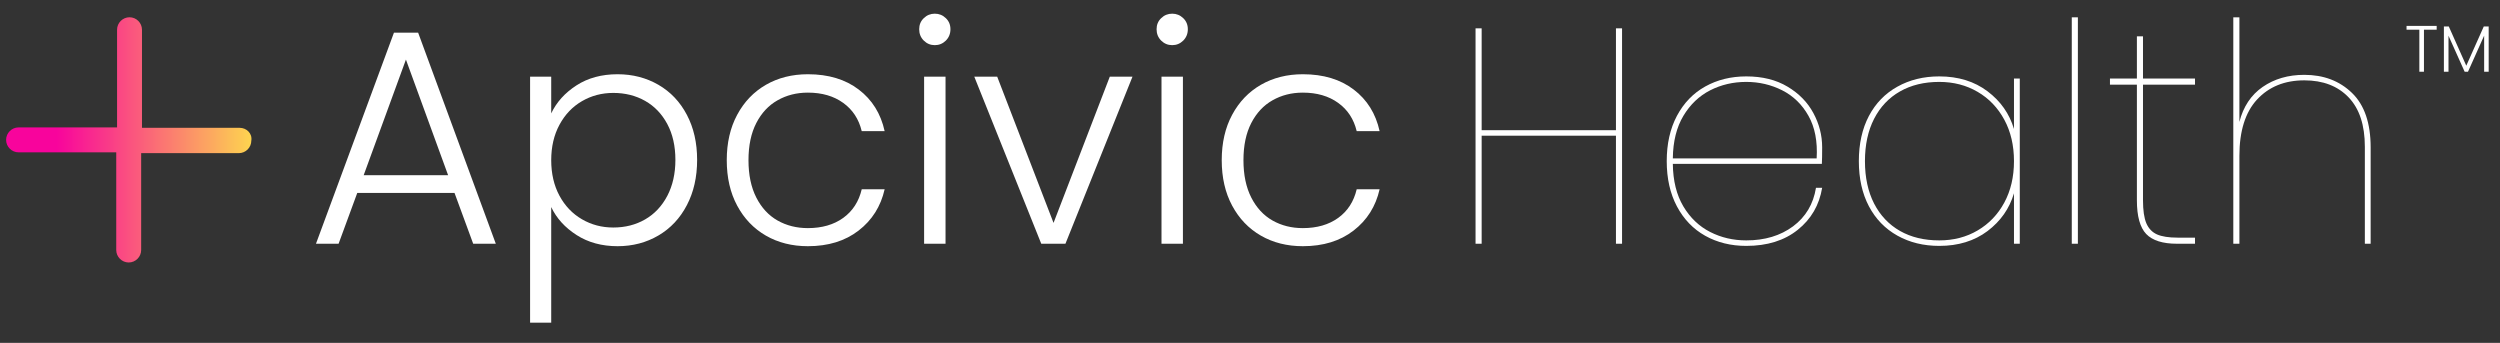 <svg xmlns="http://www.w3.org/2000/svg" xmlns:xlink="http://www.w3.org/1999/xlink" width="700" zoomAndPan="magnify" viewBox="0 0 525 72" height="96" preserveAspectRatio="xMidYMid meet" version="1.0"><rect x="0" y="0" width="525" height="72" fill="#333333" stroke="none"/><defs><g/><clipPath id="bc532fd6e0"><path d="M 1.281 3.625 L 53 3.625 L 53 55.375 L 1.281 55.375 Z M 1.281 3.625 " clip-rule="nonzero"/></clipPath><clipPath id="7842570437"><path d="M 50.328 26.84 L 29.816 26.84 L 29.816 6.242 C 29.816 4.809 28.633 3.625 27.199 3.625 C 25.762 3.625 24.582 4.809 24.582 6.242 L 24.582 26.758 L 3.898 26.758 C 2.461 26.758 1.281 27.938 1.281 29.375 C 1.281 30.809 2.461 31.992 3.898 31.992 L 24.41 31.992 L 24.41 52.504 C 24.41 53.941 25.594 55.121 27.027 55.121 C 28.465 55.121 29.645 53.941 29.645 52.504 L 29.645 32.16 L 50.16 32.16 C 51.594 32.16 52.777 30.977 52.777 29.543 C 53.031 28.023 51.766 26.84 50.328 26.84 Z M 50.328 26.84 " clip-rule="nonzero"/></clipPath><linearGradient x1="-0" gradientTransform="matrix(0.844, 0, 0, 0.844, 1.28, 3.625)" y1="30.628" x2="61.3" gradientUnits="userSpaceOnUse" y2="30.628" id="5b188cea40"><stop stop-opacity="1" stop-color="rgb(97.299%, 1.599%, 61.2%)" offset="0"/><stop stop-opacity="1" stop-color="rgb(97.299%, 1.599%, 61.2%)" offset="0.125"/><stop stop-opacity="1" stop-color="rgb(97.299%, 1.599%, 61.2%)" offset="0.188"/><stop stop-opacity="1" stop-color="rgb(97.299%, 1.599%, 61.2%)" offset="0.203"/><stop stop-opacity="1" stop-color="rgb(97.304%, 1.82%, 61.118%)" offset="0.207"/><stop stop-opacity="1" stop-color="rgb(97.31%, 2.042%, 61.037%)" offset="0.211"/><stop stop-opacity="1" stop-color="rgb(97.319%, 2.444%, 60.887%)" offset="0.215"/><stop stop-opacity="1" stop-color="rgb(97.328%, 2.849%, 60.738%)" offset="0.219"/><stop stop-opacity="1" stop-color="rgb(97.337%, 3.252%, 60.588%)" offset="0.223"/><stop stop-opacity="1" stop-color="rgb(97.346%, 3.656%, 60.44%)" offset="0.227"/><stop stop-opacity="1" stop-color="rgb(97.356%, 4.059%, 60.291%)" offset="0.23"/><stop stop-opacity="1" stop-color="rgb(97.366%, 4.463%, 60.143%)" offset="0.234"/><stop stop-opacity="1" stop-color="rgb(97.375%, 4.866%, 59.993%)" offset="0.238"/><stop stop-opacity="1" stop-color="rgb(97.385%, 5.27%, 59.845%)" offset="0.242"/><stop stop-opacity="1" stop-color="rgb(97.394%, 5.673%, 59.695%)" offset="0.246"/><stop stop-opacity="1" stop-color="rgb(97.403%, 6.078%, 59.547%)" offset="0.25"/><stop stop-opacity="1" stop-color="rgb(97.412%, 6.482%, 59.398%)" offset="0.254"/><stop stop-opacity="1" stop-color="rgb(97.421%, 6.886%, 59.25%)" offset="0.258"/><stop stop-opacity="1" stop-color="rgb(97.43%, 7.289%, 59.1%)" offset="0.262"/><stop stop-opacity="1" stop-color="rgb(97.441%, 7.693%, 58.952%)" offset="0.266"/><stop stop-opacity="1" stop-color="rgb(97.45%, 8.096%, 58.803%)" offset="0.27"/><stop stop-opacity="1" stop-color="rgb(97.459%, 8.501%, 58.655%)" offset="0.273"/><stop stop-opacity="1" stop-color="rgb(97.469%, 8.904%, 58.505%)" offset="0.277"/><stop stop-opacity="1" stop-color="rgb(97.478%, 9.308%, 58.357%)" offset="0.281"/><stop stop-opacity="1" stop-color="rgb(97.487%, 9.711%, 58.208%)" offset="0.285"/><stop stop-opacity="1" stop-color="rgb(97.496%, 10.115%, 58.06%)" offset="0.289"/><stop stop-opacity="1" stop-color="rgb(97.505%, 10.518%, 57.91%)" offset="0.293"/><stop stop-opacity="1" stop-color="rgb(97.516%, 10.922%, 57.762%)" offset="0.297"/><stop stop-opacity="1" stop-color="rgb(97.525%, 11.325%, 57.613%)" offset="0.301"/><stop stop-opacity="1" stop-color="rgb(97.534%, 11.729%, 57.465%)" offset="0.305"/><stop stop-opacity="1" stop-color="rgb(97.543%, 12.132%, 57.315%)" offset="0.309"/><stop stop-opacity="1" stop-color="rgb(97.552%, 12.537%, 57.167%)" offset="0.312"/><stop stop-opacity="1" stop-color="rgb(97.562%, 12.939%, 57.018%)" offset="0.316"/><stop stop-opacity="1" stop-color="rgb(97.572%, 13.344%, 56.868%)" offset="0.32"/><stop stop-opacity="1" stop-color="rgb(97.581%, 13.747%, 56.718%)" offset="0.324"/><stop stop-opacity="1" stop-color="rgb(97.591%, 14.151%, 56.57%)" offset="0.328"/><stop stop-opacity="1" stop-color="rgb(97.6%, 14.554%, 56.421%)" offset="0.332"/><stop stop-opacity="1" stop-color="rgb(97.609%, 14.958%, 56.273%)" offset="0.336"/><stop stop-opacity="1" stop-color="rgb(97.618%, 15.361%, 56.123%)" offset="0.34"/><stop stop-opacity="1" stop-color="rgb(97.627%, 15.765%, 55.975%)" offset="0.344"/><stop stop-opacity="1" stop-color="rgb(97.636%, 16.168%, 55.826%)" offset="0.348"/><stop stop-opacity="1" stop-color="rgb(97.647%, 16.573%, 55.678%)" offset="0.352"/><stop stop-opacity="1" stop-color="rgb(97.656%, 16.975%, 55.528%)" offset="0.355"/><stop stop-opacity="1" stop-color="rgb(97.665%, 17.38%, 55.38%)" offset="0.359"/><stop stop-opacity="1" stop-color="rgb(97.675%, 17.783%, 55.231%)" offset="0.363"/><stop stop-opacity="1" stop-color="rgb(97.684%, 18.187%, 55.083%)" offset="0.367"/><stop stop-opacity="1" stop-color="rgb(97.693%, 18.59%, 54.933%)" offset="0.371"/><stop stop-opacity="1" stop-color="rgb(97.702%, 18.994%, 54.785%)" offset="0.375"/><stop stop-opacity="1" stop-color="rgb(97.711%, 19.397%, 54.636%)" offset="0.379"/><stop stop-opacity="1" stop-color="rgb(97.722%, 19.801%, 54.488%)" offset="0.383"/><stop stop-opacity="1" stop-color="rgb(97.731%, 20.204%, 54.338%)" offset="0.387"/><stop stop-opacity="1" stop-color="rgb(97.74%, 20.609%, 54.19%)" offset="0.391"/><stop stop-opacity="1" stop-color="rgb(97.749%, 21.011%, 54.041%)" offset="0.395"/><stop stop-opacity="1" stop-color="rgb(97.758%, 21.416%, 53.893%)" offset="0.398"/><stop stop-opacity="1" stop-color="rgb(97.768%, 21.819%, 53.743%)" offset="0.402"/><stop stop-opacity="1" stop-color="rgb(97.778%, 22.223%, 53.595%)" offset="0.406"/><stop stop-opacity="1" stop-color="rgb(97.787%, 22.626%, 53.445%)" offset="0.41"/><stop stop-opacity="1" stop-color="rgb(97.797%, 23.03%, 53.297%)" offset="0.414"/><stop stop-opacity="1" stop-color="rgb(97.806%, 23.433%, 53.148%)" offset="0.418"/><stop stop-opacity="1" stop-color="rgb(97.815%, 23.837%, 52.998%)" offset="0.422"/><stop stop-opacity="1" stop-color="rgb(97.824%, 24.24%, 52.849%)" offset="0.426"/><stop stop-opacity="1" stop-color="rgb(97.833%, 24.644%, 52.701%)" offset="0.43"/><stop stop-opacity="1" stop-color="rgb(97.842%, 25.047%, 52.551%)" offset="0.434"/><stop stop-opacity="1" stop-color="rgb(97.853%, 25.452%, 52.403%)" offset="0.438"/><stop stop-opacity="1" stop-color="rgb(97.862%, 25.854%, 52.254%)" offset="0.441"/><stop stop-opacity="1" stop-color="rgb(97.871%, 26.259%, 52.106%)" offset="0.445"/><stop stop-opacity="1" stop-color="rgb(97.881%, 26.662%, 51.956%)" offset="0.449"/><stop stop-opacity="1" stop-color="rgb(97.89%, 27.066%, 51.808%)" offset="0.453"/><stop stop-opacity="1" stop-color="rgb(97.899%, 27.469%, 51.659%)" offset="0.457"/><stop stop-opacity="1" stop-color="rgb(97.908%, 27.873%, 51.511%)" offset="0.461"/><stop stop-opacity="1" stop-color="rgb(97.917%, 28.276%, 51.361%)" offset="0.465"/><stop stop-opacity="1" stop-color="rgb(97.928%, 28.68%, 51.213%)" offset="0.469"/><stop stop-opacity="1" stop-color="rgb(97.937%, 29.083%, 51.064%)" offset="0.473"/><stop stop-opacity="1" stop-color="rgb(97.946%, 29.488%, 50.916%)" offset="0.477"/><stop stop-opacity="1" stop-color="rgb(97.955%, 29.89%, 50.766%)" offset="0.48"/><stop stop-opacity="1" stop-color="rgb(97.964%, 30.295%, 50.618%)" offset="0.484"/><stop stop-opacity="1" stop-color="rgb(97.974%, 30.698%, 50.468%)" offset="0.488"/><stop stop-opacity="1" stop-color="rgb(97.984%, 31.102%, 50.32%)" offset="0.492"/><stop stop-opacity="1" stop-color="rgb(97.993%, 31.506%, 50.171%)" offset="0.496"/><stop stop-opacity="1" stop-color="rgb(98.003%, 31.911%, 50.023%)" offset="0.5"/><stop stop-opacity="1" stop-color="rgb(98.012%, 32.314%, 49.873%)" offset="0.504"/><stop stop-opacity="1" stop-color="rgb(98.021%, 32.718%, 49.725%)" offset="0.508"/><stop stop-opacity="1" stop-color="rgb(98.03%, 33.121%, 49.576%)" offset="0.512"/><stop stop-opacity="1" stop-color="rgb(98.039%, 33.525%, 49.428%)" offset="0.516"/><stop stop-opacity="1" stop-color="rgb(98.048%, 33.928%, 49.278%)" offset="0.52"/><stop stop-opacity="1" stop-color="rgb(98.059%, 34.332%, 49.129%)" offset="0.523"/><stop stop-opacity="1" stop-color="rgb(98.068%, 34.735%, 48.979%)" offset="0.527"/><stop stop-opacity="1" stop-color="rgb(98.077%, 35.139%, 48.831%)" offset="0.531"/><stop stop-opacity="1" stop-color="rgb(98.087%, 35.542%, 48.682%)" offset="0.535"/><stop stop-opacity="1" stop-color="rgb(98.096%, 35.947%, 48.534%)" offset="0.539"/><stop stop-opacity="1" stop-color="rgb(98.105%, 36.349%, 48.384%)" offset="0.543"/><stop stop-opacity="1" stop-color="rgb(98.116%, 36.754%, 48.236%)" offset="0.547"/><stop stop-opacity="1" stop-color="rgb(98.125%, 37.157%, 48.087%)" offset="0.551"/><stop stop-opacity="1" stop-color="rgb(98.134%, 37.561%, 47.939%)" offset="0.555"/><stop stop-opacity="1" stop-color="rgb(98.143%, 37.964%, 47.789%)" offset="0.559"/><stop stop-opacity="1" stop-color="rgb(98.152%, 38.368%, 47.641%)" offset="0.562"/><stop stop-opacity="1" stop-color="rgb(98.161%, 38.771%, 47.491%)" offset="0.566"/><stop stop-opacity="1" stop-color="rgb(98.17%, 39.175%, 47.343%)" offset="0.57"/><stop stop-opacity="1" stop-color="rgb(98.18%, 39.578%, 47.194%)" offset="0.574"/><stop stop-opacity="1" stop-color="rgb(98.19%, 39.983%, 47.046%)" offset="0.578"/><stop stop-opacity="1" stop-color="rgb(98.199%, 40.385%, 46.896%)" offset="0.582"/><stop stop-opacity="1" stop-color="rgb(98.209%, 40.79%, 46.748%)" offset="0.586"/><stop stop-opacity="1" stop-color="rgb(98.218%, 41.193%, 46.599%)" offset="0.59"/><stop stop-opacity="1" stop-color="rgb(98.227%, 41.597%, 46.451%)" offset="0.594"/><stop stop-opacity="1" stop-color="rgb(98.236%, 42%, 46.301%)" offset="0.598"/><stop stop-opacity="1" stop-color="rgb(98.245%, 42.404%, 46.153%)" offset="0.602"/><stop stop-opacity="1" stop-color="rgb(98.254%, 42.807%, 46.004%)" offset="0.605"/><stop stop-opacity="1" stop-color="rgb(98.265%, 43.211%, 45.856%)" offset="0.609"/><stop stop-opacity="1" stop-color="rgb(98.274%, 43.614%, 45.706%)" offset="0.613"/><stop stop-opacity="1" stop-color="rgb(98.283%, 44.019%, 45.558%)" offset="0.617"/><stop stop-opacity="1" stop-color="rgb(98.293%, 44.421%, 45.409%)" offset="0.621"/><stop stop-opacity="1" stop-color="rgb(98.302%, 44.826%, 45.259%)" offset="0.625"/><stop stop-opacity="1" stop-color="rgb(98.311%, 45.229%, 45.11%)" offset="0.629"/><stop stop-opacity="1" stop-color="rgb(98.322%, 45.633%, 44.962%)" offset="0.633"/><stop stop-opacity="1" stop-color="rgb(98.331%, 46.036%, 44.812%)" offset="0.637"/><stop stop-opacity="1" stop-color="rgb(98.34%, 46.44%, 44.664%)" offset="0.641"/><stop stop-opacity="1" stop-color="rgb(98.349%, 46.843%, 44.514%)" offset="0.645"/><stop stop-opacity="1" stop-color="rgb(98.358%, 47.247%, 44.366%)" offset="0.648"/><stop stop-opacity="1" stop-color="rgb(98.367%, 47.65%, 44.217%)" offset="0.652"/><stop stop-opacity="1" stop-color="rgb(98.376%, 48.055%, 44.069%)" offset="0.656"/><stop stop-opacity="1" stop-color="rgb(98.386%, 48.457%, 43.919%)" offset="0.66"/><stop stop-opacity="1" stop-color="rgb(98.396%, 48.862%, 43.771%)" offset="0.664"/><stop stop-opacity="1" stop-color="rgb(98.405%, 49.265%, 43.622%)" offset="0.668"/><stop stop-opacity="1" stop-color="rgb(98.415%, 49.669%, 43.474%)" offset="0.672"/><stop stop-opacity="1" stop-color="rgb(98.424%, 50.072%, 43.324%)" offset="0.676"/><stop stop-opacity="1" stop-color="rgb(98.433%, 50.476%, 43.176%)" offset="0.68"/><stop stop-opacity="1" stop-color="rgb(98.442%, 50.879%, 43.027%)" offset="0.684"/><stop stop-opacity="1" stop-color="rgb(98.451%, 51.283%, 42.879%)" offset="0.688"/><stop stop-opacity="1" stop-color="rgb(98.46%, 51.686%, 42.729%)" offset="0.691"/><stop stop-opacity="1" stop-color="rgb(98.471%, 52.09%, 42.581%)" offset="0.695"/><stop stop-opacity="1" stop-color="rgb(98.48%, 52.493%, 42.432%)" offset="0.699"/><stop stop-opacity="1" stop-color="rgb(98.489%, 52.898%, 42.284%)" offset="0.703"/><stop stop-opacity="1" stop-color="rgb(98.499%, 53.3%, 42.134%)" offset="0.707"/><stop stop-opacity="1" stop-color="rgb(98.508%, 53.705%, 41.986%)" offset="0.711"/><stop stop-opacity="1" stop-color="rgb(98.517%, 54.108%, 41.837%)" offset="0.715"/><stop stop-opacity="1" stop-color="rgb(98.528%, 54.512%, 41.689%)" offset="0.719"/><stop stop-opacity="1" stop-color="rgb(98.537%, 54.915%, 41.539%)" offset="0.723"/><stop stop-opacity="1" stop-color="rgb(98.546%, 55.319%, 41.389%)" offset="0.727"/><stop stop-opacity="1" stop-color="rgb(98.555%, 55.724%, 41.24%)" offset="0.73"/><stop stop-opacity="1" stop-color="rgb(98.564%, 56.128%, 41.092%)" offset="0.734"/><stop stop-opacity="1" stop-color="rgb(98.573%, 56.531%, 40.942%)" offset="0.738"/><stop stop-opacity="1" stop-color="rgb(98.582%, 56.935%, 40.794%)" offset="0.742"/><stop stop-opacity="1" stop-color="rgb(98.592%, 57.338%, 40.645%)" offset="0.746"/><stop stop-opacity="1" stop-color="rgb(98.602%, 57.742%, 40.497%)" offset="0.75"/><stop stop-opacity="1" stop-color="rgb(98.611%, 58.145%, 40.347%)" offset="0.754"/><stop stop-opacity="1" stop-color="rgb(98.621%, 58.55%, 40.199%)" offset="0.758"/><stop stop-opacity="1" stop-color="rgb(98.63%, 58.952%, 40.05%)" offset="0.762"/><stop stop-opacity="1" stop-color="rgb(98.639%, 59.357%, 39.902%)" offset="0.766"/><stop stop-opacity="1" stop-color="rgb(98.648%, 59.76%, 39.752%)" offset="0.77"/><stop stop-opacity="1" stop-color="rgb(98.657%, 60.164%, 39.604%)" offset="0.773"/><stop stop-opacity="1" stop-color="rgb(98.666%, 60.567%, 39.455%)" offset="0.777"/><stop stop-opacity="1" stop-color="rgb(98.677%, 60.971%, 39.307%)" offset="0.781"/><stop stop-opacity="1" stop-color="rgb(98.686%, 61.374%, 39.157%)" offset="0.785"/><stop stop-opacity="1" stop-color="rgb(98.695%, 61.778%, 39.009%)" offset="0.789"/><stop stop-opacity="1" stop-color="rgb(98.705%, 62.181%, 38.86%)" offset="0.793"/><stop stop-opacity="1" stop-color="rgb(98.714%, 62.585%, 38.712%)" offset="0.797"/><stop stop-opacity="1" stop-color="rgb(98.723%, 62.988%, 38.562%)" offset="0.801"/><stop stop-opacity="1" stop-color="rgb(98.734%, 63.393%, 38.414%)" offset="0.805"/><stop stop-opacity="1" stop-color="rgb(98.743%, 63.795%, 38.264%)" offset="0.809"/><stop stop-opacity="1" stop-color="rgb(98.752%, 64.2%, 38.116%)" offset="0.812"/><stop stop-opacity="1" stop-color="rgb(98.761%, 64.603%, 37.967%)" offset="0.816"/><stop stop-opacity="1" stop-color="rgb(98.77%, 65.007%, 37.819%)" offset="0.82"/><stop stop-opacity="1" stop-color="rgb(98.779%, 65.41%, 37.669%)" offset="0.824"/><stop stop-opacity="1" stop-color="rgb(98.788%, 65.814%, 37.52%)" offset="0.828"/><stop stop-opacity="1" stop-color="rgb(98.798%, 66.217%, 37.37%)" offset="0.832"/><stop stop-opacity="1" stop-color="rgb(98.808%, 66.621%, 37.222%)" offset="0.836"/><stop stop-opacity="1" stop-color="rgb(98.817%, 67.024%, 37.073%)" offset="0.84"/><stop stop-opacity="1" stop-color="rgb(98.827%, 67.429%, 36.925%)" offset="0.844"/><stop stop-opacity="1" stop-color="rgb(98.836%, 67.831%, 36.775%)" offset="0.848"/><stop stop-opacity="1" stop-color="rgb(98.845%, 68.236%, 36.627%)" offset="0.852"/><stop stop-opacity="1" stop-color="rgb(98.854%, 68.639%, 36.478%)" offset="0.855"/><stop stop-opacity="1" stop-color="rgb(98.863%, 69.043%, 36.33%)" offset="0.859"/><stop stop-opacity="1" stop-color="rgb(98.872%, 69.446%, 36.18%)" offset="0.863"/><stop stop-opacity="1" stop-color="rgb(98.883%, 69.85%, 36.032%)" offset="0.867"/><stop stop-opacity="1" stop-color="rgb(98.892%, 70.253%, 35.883%)" offset="0.871"/><stop stop-opacity="1" stop-color="rgb(98.901%, 70.657%, 35.735%)" offset="0.875"/><stop stop-opacity="1" stop-color="rgb(98.911%, 71.06%, 35.585%)" offset="0.879"/><stop stop-opacity="1" stop-color="rgb(98.92%, 71.465%, 35.437%)" offset="0.883"/><stop stop-opacity="1" stop-color="rgb(98.929%, 71.867%, 35.287%)" offset="0.887"/><stop stop-opacity="1" stop-color="rgb(98.94%, 72.272%, 35.139%)" offset="0.891"/><stop stop-opacity="1" stop-color="rgb(98.949%, 72.675%, 34.99%)" offset="0.895"/><stop stop-opacity="1" stop-color="rgb(98.958%, 73.079%, 34.842%)" offset="0.898"/><stop stop-opacity="1" stop-color="rgb(98.967%, 73.482%, 34.692%)" offset="0.902"/><stop stop-opacity="1" stop-color="rgb(98.976%, 73.886%, 34.544%)" offset="0.906"/><stop stop-opacity="1" stop-color="rgb(98.985%, 74.289%, 34.395%)" offset="0.91"/><stop stop-opacity="1" stop-color="rgb(98.994%, 74.693%, 34.247%)" offset="0.914"/><stop stop-opacity="1" stop-color="rgb(99.004%, 75.096%, 34.097%)" offset="0.918"/><stop stop-opacity="1" stop-color="rgb(99.014%, 75.5%, 33.949%)" offset="0.922"/><stop stop-opacity="1" stop-color="rgb(99.023%, 75.903%, 33.8%)" offset="0.926"/><stop stop-opacity="1" stop-color="rgb(99.033%, 76.308%, 33.65%)" offset="0.93"/><stop stop-opacity="1" stop-color="rgb(99.042%, 76.711%, 33.501%)" offset="0.934"/><stop stop-opacity="1" stop-color="rgb(99.051%, 77.115%, 33.353%)" offset="0.938"/><stop stop-opacity="1" stop-color="rgb(99.06%, 77.518%, 33.203%)" offset="0.941"/><stop stop-opacity="1" stop-color="rgb(99.069%, 77.922%, 33.055%)" offset="0.945"/><stop stop-opacity="1" stop-color="rgb(99.078%, 78.325%, 32.906%)" offset="0.949"/><stop stop-opacity="1" stop-color="rgb(99.089%, 78.729%, 32.758%)" offset="0.953"/><stop stop-opacity="1" stop-color="rgb(99.098%, 79.132%, 32.608%)" offset="0.957"/><stop stop-opacity="1" stop-color="rgb(99.107%, 79.536%, 32.46%)" offset="0.961"/><stop stop-opacity="1" stop-color="rgb(99.117%, 79.941%, 32.31%)" offset="0.965"/><stop stop-opacity="1" stop-color="rgb(99.126%, 80.345%, 32.162%)" offset="0.969"/><stop stop-opacity="1" stop-color="rgb(99.135%, 80.748%, 32.013%)" offset="0.973"/><stop stop-opacity="1" stop-color="rgb(99.146%, 81.152%, 31.865%)" offset="0.977"/><stop stop-opacity="1" stop-color="rgb(99.155%, 81.555%, 31.715%)" offset="0.98"/><stop stop-opacity="1" stop-color="rgb(99.164%, 81.96%, 31.567%)" offset="0.984"/><stop stop-opacity="1" stop-color="rgb(99.173%, 82.362%, 31.418%)" offset="0.988"/><stop stop-opacity="1" stop-color="rgb(99.182%, 82.767%, 31.27%)" offset="0.992"/><stop stop-opacity="1" stop-color="rgb(99.19%, 83.133%, 31.134%)" offset="0.996"/><stop stop-opacity="1" stop-color="rgb(99.199%, 83.499%, 31%)" offset="1"/></linearGradient></defs><g clip-path="url(#bc532fd6e0)"><g clip-path="url(#7842570437)"><path fill="url(#5b188cea40)" d="M 1.281 3.625 L 1.281 55.121 L 53.031 55.121 L 53.031 3.625 Z M 1.281 3.625 " fill-rule="nonzero"/></g></g><g fill="#ffffff" fill-opacity="1"><g transform="translate(64.292, 51.185)"><g><path d="M 31.156 -10.672 L 10.734 -10.672 L 6.812 0 L 2.062 0 L 18.438 -44.328 L 23.516 -44.328 L 39.828 0 L 35.078 0 Z M 29.812 -14.391 L 20.953 -38.672 L 12.078 -14.391 Z M 29.812 -14.391 "/></g></g></g><g fill="#ffffff" fill-opacity="1"><g transform="translate(106.177, 51.185)"><g><path d="M 9.578 -27.375 C 10.691 -29.727 12.457 -31.688 14.875 -33.25 C 17.289 -34.812 20.172 -35.594 23.516 -35.594 C 26.68 -35.594 29.539 -34.852 32.094 -33.375 C 34.645 -31.895 36.633 -29.797 38.062 -27.078 C 39.5 -24.359 40.219 -21.203 40.219 -17.609 C 40.219 -14.004 39.5 -10.832 38.062 -8.094 C 36.633 -5.352 34.645 -3.234 32.094 -1.734 C 29.539 -0.234 26.68 0.516 23.516 0.516 C 20.211 0.516 17.344 -0.266 14.906 -1.828 C 12.469 -3.391 10.691 -5.348 9.578 -7.703 L 9.578 16.578 L 5.141 16.578 L 5.141 -35.078 L 9.578 -35.078 Z M 35.656 -17.609 C 35.656 -20.516 35.086 -23.023 33.953 -25.141 C 32.816 -27.266 31.266 -28.883 29.297 -30 C 27.328 -31.113 25.098 -31.672 22.609 -31.672 C 20.211 -31.672 18.02 -31.094 16.031 -29.938 C 14.039 -28.781 12.469 -27.129 11.312 -24.984 C 10.156 -22.848 9.578 -20.367 9.578 -17.547 C 9.578 -14.711 10.156 -12.223 11.312 -10.078 C 12.469 -7.941 14.039 -6.297 16.031 -5.141 C 18.02 -3.984 20.211 -3.406 22.609 -3.406 C 25.098 -3.406 27.328 -3.973 29.297 -5.109 C 31.266 -6.242 32.816 -7.891 33.953 -10.047 C 35.086 -12.211 35.656 -14.734 35.656 -17.609 Z M 35.656 -17.609 "/></g></g></g><g fill="#ffffff" fill-opacity="1"><g transform="translate(149.541, 51.185)"><g><path d="M 3.078 -17.547 C 3.078 -21.18 3.805 -24.359 5.266 -27.078 C 6.723 -29.797 8.734 -31.895 11.297 -33.375 C 13.867 -34.852 16.805 -35.594 20.109 -35.594 C 24.43 -35.594 27.992 -34.52 30.797 -32.375 C 33.609 -30.238 35.422 -27.328 36.234 -23.641 L 31.422 -23.641 C 30.816 -26.172 29.52 -28.148 27.531 -29.578 C 25.539 -31.016 23.066 -31.734 20.109 -31.734 C 17.754 -31.734 15.633 -31.195 13.75 -30.125 C 11.863 -29.062 10.375 -27.469 9.281 -25.344 C 8.188 -23.227 7.641 -20.629 7.641 -17.547 C 7.641 -14.461 8.188 -11.848 9.281 -9.703 C 10.375 -7.555 11.863 -5.945 13.75 -4.875 C 15.633 -3.812 17.754 -3.281 20.109 -3.281 C 23.066 -3.281 25.539 -3.992 27.531 -5.422 C 29.52 -6.859 30.816 -8.863 31.422 -11.438 L 36.234 -11.438 C 35.422 -7.844 33.598 -4.953 30.766 -2.766 C 27.941 -0.578 24.391 0.516 20.109 0.516 C 16.805 0.516 13.867 -0.223 11.297 -1.703 C 8.734 -3.18 6.723 -5.281 5.266 -8 C 3.805 -10.719 3.078 -13.898 3.078 -17.547 Z M 3.078 -17.547 "/></g></g></g><g fill="#ffffff" fill-opacity="1"><g transform="translate(188.921, 51.185)"><g><path d="M 7.391 -41.703 C 6.492 -41.703 5.723 -42.02 5.078 -42.656 C 4.43 -43.301 4.109 -44.098 4.109 -45.047 C 4.109 -45.984 4.43 -46.758 5.078 -47.375 C 5.723 -48 6.492 -48.312 7.391 -48.312 C 8.285 -48.312 9.055 -48 9.703 -47.375 C 10.348 -46.758 10.672 -45.984 10.672 -45.047 C 10.672 -44.098 10.348 -43.301 9.703 -42.656 C 9.055 -42.02 8.285 -41.703 7.391 -41.703 Z M 9.641 -35.078 L 9.641 0 L 5.141 0 L 5.141 -35.078 Z M 9.641 -35.078 "/></g></g></g><g fill="#ffffff" fill-opacity="1"><g transform="translate(203.633, 51.185)"><g><path d="M 17.609 -4.375 L 29.422 -35.078 L 34.188 -35.078 L 20.109 0 L 15.031 0 L 0.969 -35.078 L 5.781 -35.078 Z M 17.609 -4.375 "/></g></g></g><g fill="#ffffff" fill-opacity="1"><g transform="translate(238.773, 51.185)"><g><path d="M 7.391 -41.703 C 6.492 -41.703 5.723 -42.02 5.078 -42.656 C 4.43 -43.301 4.109 -44.098 4.109 -45.047 C 4.109 -45.984 4.43 -46.758 5.078 -47.375 C 5.723 -48 6.492 -48.312 7.391 -48.312 C 8.285 -48.312 9.055 -48 9.703 -47.375 C 10.348 -46.758 10.672 -45.984 10.672 -45.047 C 10.672 -44.098 10.348 -43.301 9.703 -42.656 C 9.055 -42.02 8.285 -41.703 7.391 -41.703 Z M 9.641 -35.078 L 9.641 0 L 5.141 0 L 5.141 -35.078 Z M 9.641 -35.078 "/></g></g></g><g fill="#ffffff" fill-opacity="1"><g transform="translate(253.485, 51.185)"><g><path d="M 3.078 -17.547 C 3.078 -21.18 3.805 -24.359 5.266 -27.078 C 6.723 -29.797 8.734 -31.895 11.297 -33.375 C 13.867 -34.852 16.805 -35.594 20.109 -35.594 C 24.43 -35.594 27.992 -34.52 30.797 -32.375 C 33.609 -30.238 35.422 -27.328 36.234 -23.641 L 31.422 -23.641 C 30.816 -26.172 29.52 -28.148 27.531 -29.578 C 25.539 -31.016 23.066 -31.734 20.109 -31.734 C 17.754 -31.734 15.633 -31.195 13.75 -30.125 C 11.863 -29.062 10.375 -27.469 9.281 -25.344 C 8.188 -23.227 7.641 -20.629 7.641 -17.547 C 7.641 -14.461 8.188 -11.848 9.281 -9.703 C 10.375 -7.555 11.863 -5.945 13.75 -4.875 C 15.633 -3.812 17.754 -3.281 20.109 -3.281 C 23.066 -3.281 25.539 -3.992 27.531 -5.422 C 29.52 -6.859 30.816 -8.863 31.422 -11.438 L 36.234 -11.438 C 35.422 -7.844 33.598 -4.953 30.766 -2.766 C 27.941 -0.578 24.391 0.516 20.109 0.516 C 16.805 0.516 13.867 -0.223 11.297 -1.703 C 8.734 -3.18 6.723 -5.281 5.266 -8 C 3.805 -10.719 3.078 -13.898 3.078 -17.547 Z M 3.078 -17.547 "/></g></g></g><g fill="#ffffff" fill-opacity="1"><g transform="translate(504.968, 15.064)"><g><path d="M 6.734 -9.625 L 6.734 -8.828 L 4.062 -8.828 L 4.062 0 L 3.094 0 L 3.094 -8.828 L 0.406 -8.828 L 0.406 -9.625 Z M 6.734 -9.625 "/></g></g></g><g fill="#ffffff" fill-opacity="1"><g transform="translate(512.123, 15.064)"><g><path d="M 10.5 -9.5 L 10.5 0 L 9.547 0 L 9.547 -7.578 L 6.156 0 L 5.453 0 L 2.062 -7.562 L 2.062 0 L 1.094 0 L 1.094 -9.5 L 2.125 -9.5 L 5.797 -1.266 L 9.469 -9.5 Z M 10.5 -9.5 "/></g></g></g><g fill="#ffffff" fill-opacity="1"><g transform="translate(304.396, 51.185)"><g><path d="M 36.234 -45.234 L 36.234 0 L 34.953 0 L 34.953 -22.688 L 6.75 -22.688 L 6.75 0 L 5.469 0 L 5.469 -45.234 L 6.75 -45.234 L 6.75 -23.844 L 34.953 -23.844 L 34.953 -45.234 Z M 36.234 -45.234 "/></g></g></g><g fill="#ffffff" fill-opacity="1"><g transform="translate(346.154, 51.185)"><g><path d="M 20.562 -0.703 C 24.457 -0.703 27.734 -1.688 30.391 -3.656 C 33.047 -5.633 34.648 -8.332 35.203 -11.75 L 36.5 -11.75 C 35.895 -8.113 34.188 -5.172 31.375 -2.922 C 28.57 -0.672 24.969 0.453 20.562 0.453 C 17.344 0.453 14.469 -0.254 11.938 -1.672 C 9.414 -3.086 7.438 -5.145 6 -7.844 C 4.57 -10.539 3.859 -13.707 3.859 -17.344 C 3.859 -20.988 4.57 -24.16 6 -26.859 C 7.438 -29.555 9.414 -31.609 11.938 -33.016 C 14.469 -34.43 17.344 -35.141 20.562 -35.141 C 23.945 -35.141 26.836 -34.422 29.234 -32.984 C 31.629 -31.555 33.438 -29.707 34.656 -27.438 C 35.883 -25.164 36.5 -22.766 36.5 -20.234 C 36.5 -18.691 36.477 -17.535 36.438 -16.766 L 5.141 -16.766 C 5.18 -13.211 5.922 -10.234 7.359 -7.828 C 8.797 -5.43 10.672 -3.645 12.984 -2.469 C 15.297 -1.289 17.82 -0.703 20.562 -0.703 Z M 20.562 -33.984 C 17.82 -33.984 15.297 -33.395 12.984 -32.219 C 10.672 -31.039 8.797 -29.254 7.359 -26.859 C 5.922 -24.461 5.18 -21.484 5.141 -17.922 L 35.344 -17.922 C 35.551 -21.484 34.977 -24.461 33.625 -26.859 C 32.281 -29.254 30.441 -31.039 28.109 -32.219 C 25.773 -33.395 23.258 -33.984 20.562 -33.984 Z M 20.562 -33.984 "/></g></g></g><g fill="#ffffff" fill-opacity="1"><g transform="translate(386.498, 51.185)"><g><path d="M 3.859 -17.344 C 3.859 -20.988 4.562 -24.148 5.969 -26.828 C 7.383 -29.504 9.379 -31.555 11.953 -32.984 C 14.523 -34.422 17.457 -35.141 20.75 -35.141 C 24.738 -35.141 28.113 -34.098 30.875 -32.016 C 33.633 -29.941 35.488 -27.301 36.438 -24.094 L 36.438 -34.688 L 37.656 -34.688 L 37.656 0 L 36.438 0 L 36.438 -10.594 C 35.488 -7.383 33.633 -4.738 30.875 -2.656 C 28.113 -0.582 24.738 0.453 20.75 0.453 C 17.457 0.453 14.523 -0.266 11.953 -1.703 C 9.379 -3.141 7.383 -5.195 5.969 -7.875 C 4.562 -10.551 3.859 -13.707 3.859 -17.344 Z M 36.438 -17.344 C 36.438 -20.645 35.758 -23.547 34.406 -26.047 C 33.051 -28.555 31.188 -30.504 28.812 -31.891 C 26.438 -33.285 23.75 -33.984 20.75 -33.984 C 17.582 -33.984 14.832 -33.316 12.5 -31.984 C 10.164 -30.66 8.352 -28.742 7.062 -26.234 C 5.781 -23.734 5.141 -20.77 5.141 -17.344 C 5.141 -13.914 5.781 -10.945 7.062 -8.438 C 8.352 -5.938 10.164 -4.02 12.5 -2.688 C 14.832 -1.363 17.582 -0.703 20.75 -0.703 C 23.75 -0.703 26.438 -1.398 28.812 -2.797 C 31.188 -4.191 33.051 -6.141 34.406 -8.641 C 35.758 -11.148 36.438 -14.051 36.438 -17.344 Z M 36.438 -17.344 "/></g></g></g><g fill="#ffffff" fill-opacity="1"><g transform="translate(429.604, 51.185)"><g><path d="M 6.75 -47.547 L 6.75 0 L 5.469 0 L 5.469 -47.547 Z M 6.75 -47.547 "/></g></g></g><g fill="#ffffff" fill-opacity="1"><g transform="translate(441.81, 51.185)"><g><path d="M 8.219 -33.406 L 8.219 -9.125 C 8.219 -7.02 8.453 -5.41 8.922 -4.297 C 9.398 -3.191 10.148 -2.41 11.172 -1.953 C 12.203 -1.504 13.641 -1.281 15.484 -1.281 L 19.141 -1.281 L 19.141 0 L 15.359 0 C 12.359 0 10.203 -0.68 8.891 -2.047 C 7.586 -3.422 6.938 -5.781 6.938 -9.125 L 6.938 -33.406 L 1.281 -33.406 L 1.281 -34.688 L 6.938 -34.688 L 6.938 -43.562 L 8.219 -43.562 L 8.219 -34.688 L 19.141 -34.688 L 19.141 -33.406 Z M 8.219 -33.406 "/></g></g></g><g fill="#ffffff" fill-opacity="1"><g transform="translate(463.524, 51.185)"><g><path d="M 20.375 -35.469 C 24.438 -35.469 27.773 -34.203 30.391 -31.672 C 33.004 -29.148 34.312 -25.336 34.312 -20.234 L 34.312 0 L 33.094 0 L 33.094 -20.375 C 33.094 -24.906 31.957 -28.359 29.688 -30.734 C 27.414 -33.117 24.312 -34.312 20.375 -34.312 C 16.258 -34.312 12.957 -32.973 10.469 -30.297 C 7.988 -27.617 6.75 -23.664 6.75 -18.438 L 6.75 0 L 5.469 0 L 5.469 -47.547 L 6.75 -47.547 L 6.75 -25.578 C 7.562 -28.785 9.188 -31.234 11.625 -32.922 C 14.07 -34.617 16.988 -35.469 20.375 -35.469 Z M 20.375 -35.469 "/></g></g></g></svg>